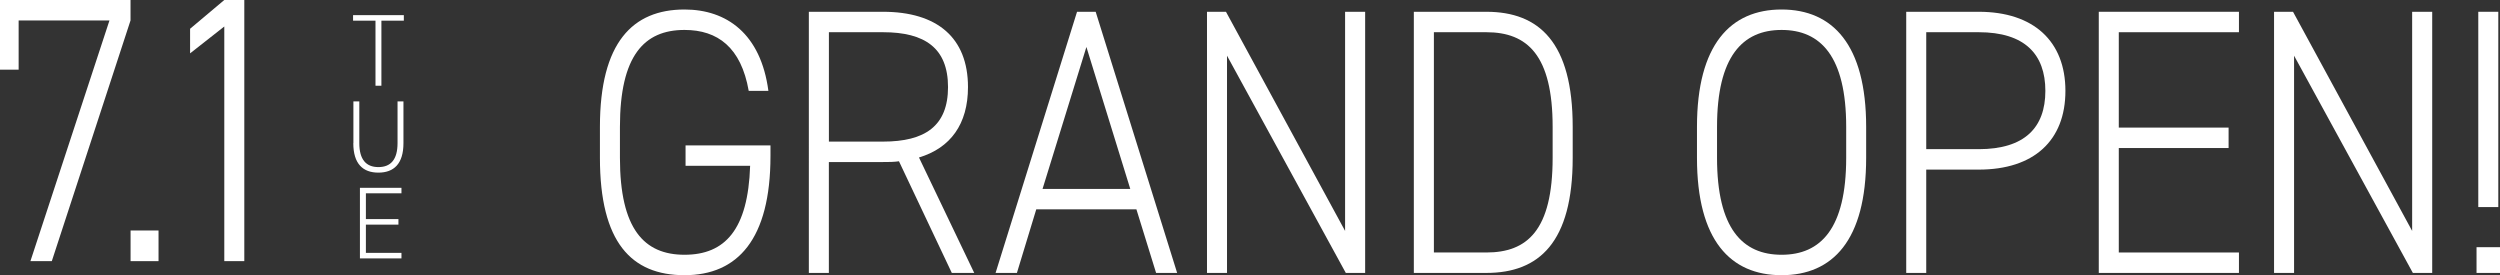 <?xml version="1.0" encoding="UTF-8"?>
<svg id="_レイヤー_2" data-name="レイヤー 2" xmlns="http://www.w3.org/2000/svg" width="528.44" height="58.17" viewBox="0 0 528.44 58.17">
  <rect x="0" y="0" width="528.44" height="58.17" fill="#333333" stroke="none"/>
  <defs>
    <style>
      .cls-1 {
        fill: #fff;
      }
    </style>
  </defs>
  <g id="DESIGN">
    <g>
      <path class="cls-1" d="M0,14.72V0h27.59v4.32L10.95,55.2h-4.52L23.14,4.32H3.94v10.4H0Z"/>
      <path class="cls-1" d="M33.51,55.2h-5.91v-6.48h5.91v6.48Z"/>
      <path class="cls-1" d="M51.64,55.2h-4.23V5.6l-7.23,5.68v-5.2l7.23-6.08h4.23v55.2Z"/>
    </g>
    <g>
      <path class="cls-1" d="M85.36,3.2v1.17h-4.74v13.75h-1.25V4.37h-4.74v-1.17h10.72Z"/>
      <path class="cls-1" d="M74.7,30.26v-8.82h1.25v8.82c0,3.46,1.43,5.06,4.04,5.06s4.04-1.6,4.04-5.06v-8.82h1.25v8.82c0,4.39-2.05,6.23-5.3,6.23s-5.3-1.84-5.3-6.23Z"/>
      <path class="cls-1" d="M84.86,39.69v1.17h-7.52v5.45h6.88v1.17h-6.88v5.97h7.52v1.17h-8.78v-14.92h8.78Z"/>
    </g>
    <g>
      <path class="cls-1" d="M162.86,30.73v2.24c0,17.6-6.93,25.2-18.17,25.2s-17.88-6.96-17.88-24.8v-6.56c0-17.84,6.93-24.8,17.88-24.8,8.9,0,16.13,5.12,17.73,17.2h-4.16c-1.61-9.2-6.57-12.88-13.57-12.88-8.54,0-13.65,5.44-13.65,20.48v6.56c0,15.04,5.11,20.48,13.65,20.48s13.43-5.28,13.87-18.8h-13.65v-4.32h17.95Z"/>
      <path class="cls-1" d="M201.19,57.69l-11.17-23.6c-1.09.16-2.19.16-3.36.16h-11.46v23.44h-4.23V2.49h15.69c11.39,0,17.95,5.44,17.95,15.92,0,7.84-3.72,12.88-10.36,14.88l11.68,24.4h-4.74ZM186.67,29.93c8.83,0,13.72-3.28,13.72-11.52s-4.89-11.6-13.72-11.6h-11.46v23.12h11.46Z"/>
      <path class="cls-1" d="M210.44,57.69L227.66,2.49h3.94l17.22,55.2h-4.45l-4.16-13.44h-21.17l-4.09,13.44h-4.52ZM220.37,39.93h18.54l-9.27-30-9.27,30Z"/>
      <path class="cls-1" d="M288.56,2.49v55.2h-4.09l-25.11-45.92v45.92h-4.23V2.49h4.01l25.18,46.32V2.49h4.23Z"/>
      <path class="cls-1" d="M298.85,57.69V2.49h15.33c11.17,0,18.25,6.48,18.25,24.32v6.56c0,17.84-7.08,24.32-18.25,24.32h-15.33ZM328.19,33.37v-6.56c0-15.12-5.33-20-14.01-20h-11.09v46.56h11.09c8.61,0,14.01-4.64,14.01-20Z"/>
      <path class="cls-1" d="M376.58,58.17c-10.8,0-17.88-7.36-17.88-24.8v-6.56c0-17.36,7.08-24.8,17.88-24.8s17.88,7.44,17.88,24.8v6.56c0,17.44-7.08,24.8-17.88,24.8ZM362.94,33.37c0,14.96,5.4,20.48,13.65,20.48s13.65-5.52,13.65-20.48v-6.56c0-14.88-5.4-20.48-13.65-20.48s-13.65,5.6-13.65,20.48v6.56Z"/>
      <path class="cls-1" d="M407.16,35.85v21.84h-4.23V2.49h15.33c11.6,0,18.32,6.24,18.32,16.72s-6.64,16.64-18.32,16.64h-11.09ZM418.25,31.53c9.71,0,14.09-4.56,14.09-12.32s-4.38-12.4-14.09-12.4h-11.09v24.72h11.09Z"/>
      <path class="cls-1" d="M473.26,2.49v4.32h-25.4v20.16h23.21v4.32h-23.21v22.08h25.4v4.32h-29.63V2.49h29.63Z"/>
      <path class="cls-1" d="M514.11,2.49v55.2h-4.09l-25.11-45.92v45.92h-4.23V2.49h4.01l25.18,46.32V2.49h4.23Z"/>
      <path class="cls-1" d="M528.44,57.69h-4.96v-5.44h4.96v5.44ZM528.08,2.49h-4.23v41.28h4.23V2.49Z"/>
    </g>
  </g>
</svg>